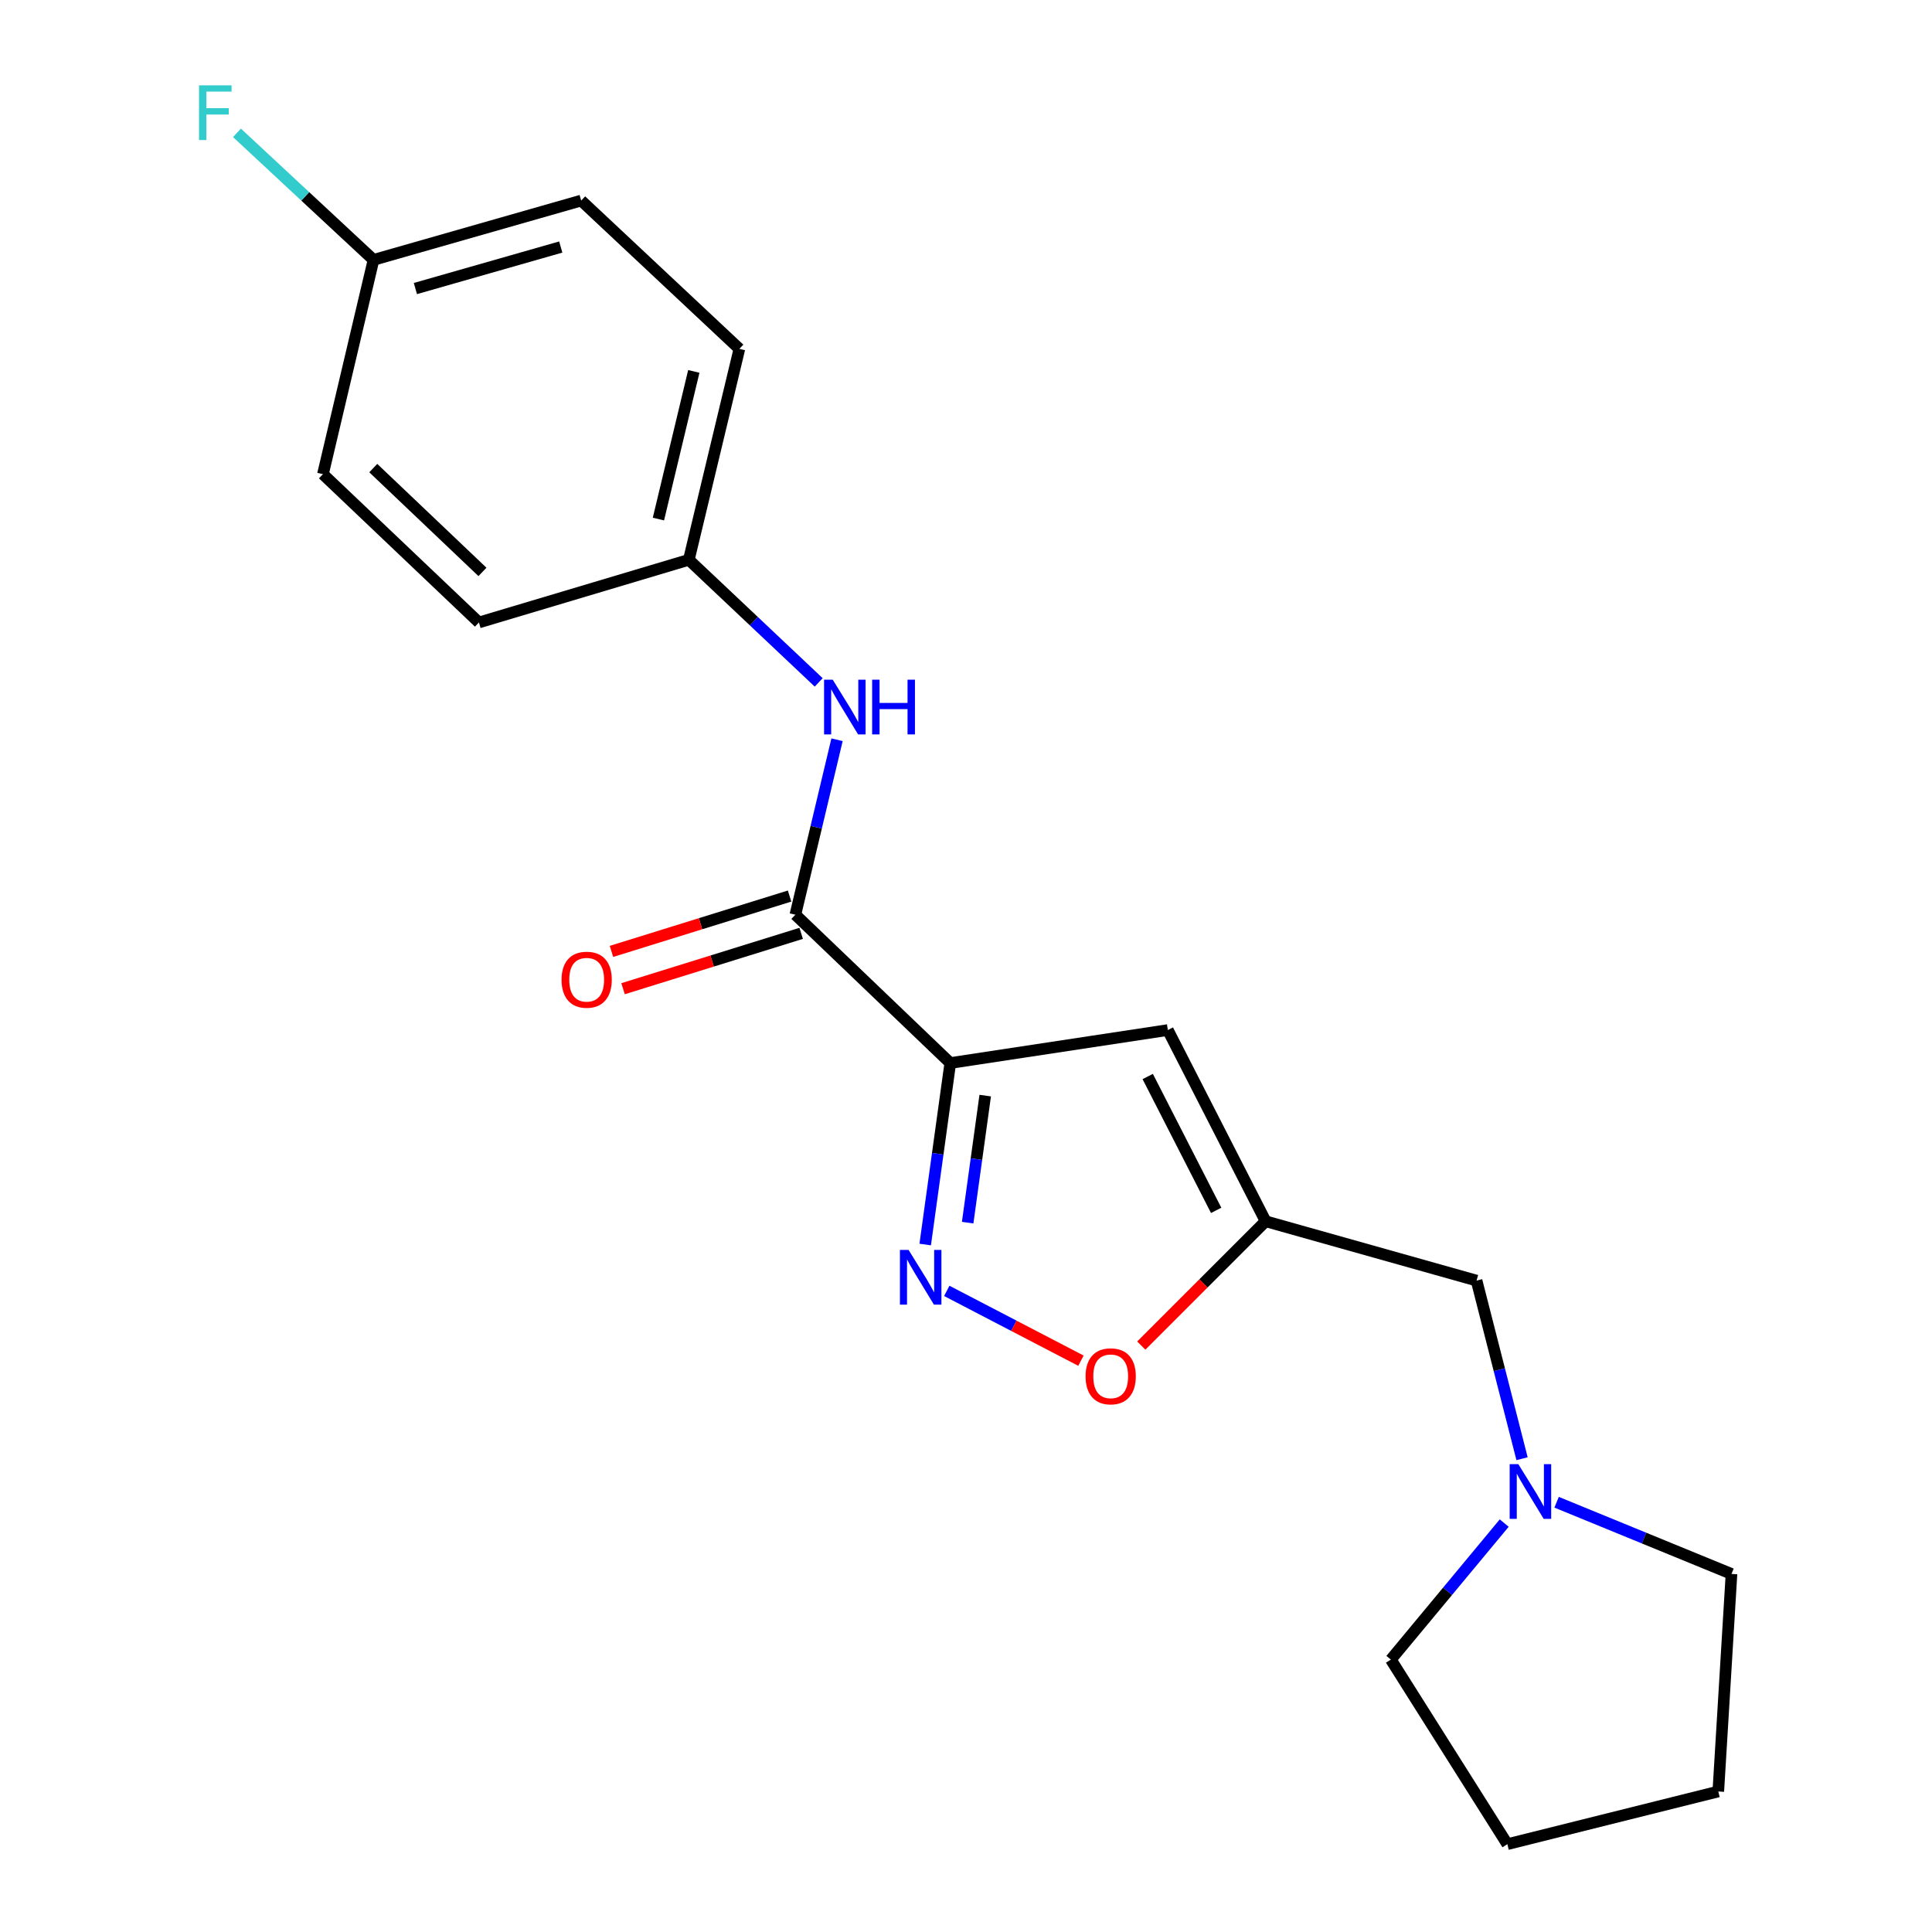 <?xml version='1.0' encoding='iso-8859-1'?>
<svg version='1.1' baseProfile='full'
              xmlns='http://www.w3.org/2000/svg'
                      xmlns:rdkit='http://www.rdkit.org/xml'
                      xmlns:xlink='http://www.w3.org/1999/xlink'
                  xml:space='preserve'
width='1000px' height='1000px' viewBox='0 0 1000 1000'>
<!-- END OF HEADER -->
<rect style='opacity:1.0;fill:#FFFFFF;stroke:none' width='1000' height='1000' x='0' y='0'> </rect>
<path class='bond-0' d='M 491.862,550.225 L 485.372,597.196' style='fill:none;fill-rule:evenodd;stroke:#000000;stroke-width:6px;stroke-linecap:butt;stroke-linejoin:miter;stroke-opacity:1' />
<path class='bond-0' d='M 485.372,597.196 L 478.882,644.167' style='fill:none;fill-rule:evenodd;stroke:#0000FF;stroke-width:6px;stroke-linecap:butt;stroke-linejoin:miter;stroke-opacity:1' />
<path class='bond-0' d='M 509.946,567.084 L 505.403,599.964' style='fill:none;fill-rule:evenodd;stroke:#000000;stroke-width:6px;stroke-linecap:butt;stroke-linejoin:miter;stroke-opacity:1' />
<path class='bond-0' d='M 505.403,599.964 L 500.86,632.844' style='fill:none;fill-rule:evenodd;stroke:#0000FF;stroke-width:6px;stroke-linecap:butt;stroke-linejoin:miter;stroke-opacity:1' />
<path class='bond-1' d='M 491.862,550.225 L 604.471,533.149' style='fill:none;fill-rule:evenodd;stroke:#000000;stroke-width:6px;stroke-linecap:butt;stroke-linejoin:miter;stroke-opacity:1' />
<path class='bond-2' d='M 491.862,550.225 L 411.686,473.452' style='fill:none;fill-rule:evenodd;stroke:#000000;stroke-width:6px;stroke-linecap:butt;stroke-linejoin:miter;stroke-opacity:1' />
<path class='bond-4' d='M 490.051,668.156 L 524.776,686.223' style='fill:none;fill-rule:evenodd;stroke:#0000FF;stroke-width:6px;stroke-linecap:butt;stroke-linejoin:miter;stroke-opacity:1' />
<path class='bond-4' d='M 524.776,686.223 L 559.501,704.289' style='fill:none;fill-rule:evenodd;stroke:#FF0000;stroke-width:6px;stroke-linecap:butt;stroke-linejoin:miter;stroke-opacity:1' />
<path class='bond-3' d='M 604.471,533.149 L 655.08,632.12' style='fill:none;fill-rule:evenodd;stroke:#000000;stroke-width:6px;stroke-linecap:butt;stroke-linejoin:miter;stroke-opacity:1' />
<path class='bond-3' d='M 594.059,557.201 L 629.485,626.481' style='fill:none;fill-rule:evenodd;stroke:#000000;stroke-width:6px;stroke-linecap:butt;stroke-linejoin:miter;stroke-opacity:1' />
<path class='bond-5' d='M 411.686,473.452 L 422.467,428.17' style='fill:none;fill-rule:evenodd;stroke:#000000;stroke-width:6px;stroke-linecap:butt;stroke-linejoin:miter;stroke-opacity:1' />
<path class='bond-5' d='M 422.467,428.17 L 433.248,382.888' style='fill:none;fill-rule:evenodd;stroke:#0000FF;stroke-width:6px;stroke-linecap:butt;stroke-linejoin:miter;stroke-opacity:1' />
<path class='bond-8' d='M 408.686,463.797 L 362.587,478.121' style='fill:none;fill-rule:evenodd;stroke:#000000;stroke-width:6px;stroke-linecap:butt;stroke-linejoin:miter;stroke-opacity:1' />
<path class='bond-8' d='M 362.587,478.121 L 316.488,492.446' style='fill:none;fill-rule:evenodd;stroke:#FF0000;stroke-width:6px;stroke-linecap:butt;stroke-linejoin:miter;stroke-opacity:1' />
<path class='bond-8' d='M 414.686,483.107 L 368.587,497.432' style='fill:none;fill-rule:evenodd;stroke:#000000;stroke-width:6px;stroke-linecap:butt;stroke-linejoin:miter;stroke-opacity:1' />
<path class='bond-8' d='M 368.587,497.432 L 322.488,511.756' style='fill:none;fill-rule:evenodd;stroke:#FF0000;stroke-width:6px;stroke-linecap:butt;stroke-linejoin:miter;stroke-opacity:1' />
<path class='bond-7' d='M 655.08,632.12 L 764.263,662.834' style='fill:none;fill-rule:evenodd;stroke:#000000;stroke-width:6px;stroke-linecap:butt;stroke-linejoin:miter;stroke-opacity:1' />
<path class='bond-20' d='M 655.08,632.12 L 622.904,664.292' style='fill:none;fill-rule:evenodd;stroke:#000000;stroke-width:6px;stroke-linecap:butt;stroke-linejoin:miter;stroke-opacity:1' />
<path class='bond-20' d='M 622.904,664.292 L 590.727,696.464' style='fill:none;fill-rule:evenodd;stroke:#FF0000;stroke-width:6px;stroke-linecap:butt;stroke-linejoin:miter;stroke-opacity:1' />
<path class='bond-9' d='M 423.761,353.208 L 390.15,321.482' style='fill:none;fill-rule:evenodd;stroke:#0000FF;stroke-width:6px;stroke-linecap:butt;stroke-linejoin:miter;stroke-opacity:1' />
<path class='bond-9' d='M 390.15,321.482 L 356.538,289.755' style='fill:none;fill-rule:evenodd;stroke:#000000;stroke-width:6px;stroke-linecap:butt;stroke-linejoin:miter;stroke-opacity:1' />
<path class='bond-6' d='M 787.809,755.028 L 776.036,708.931' style='fill:none;fill-rule:evenodd;stroke:#0000FF;stroke-width:6px;stroke-linecap:butt;stroke-linejoin:miter;stroke-opacity:1' />
<path class='bond-6' d='M 776.036,708.931 L 764.263,662.834' style='fill:none;fill-rule:evenodd;stroke:#000000;stroke-width:6px;stroke-linecap:butt;stroke-linejoin:miter;stroke-opacity:1' />
<path class='bond-16' d='M 778.578,788.342 L 749.239,823.672' style='fill:none;fill-rule:evenodd;stroke:#0000FF;stroke-width:6px;stroke-linecap:butt;stroke-linejoin:miter;stroke-opacity:1' />
<path class='bond-16' d='M 749.239,823.672 L 719.9,859.001' style='fill:none;fill-rule:evenodd;stroke:#000000;stroke-width:6px;stroke-linecap:butt;stroke-linejoin:miter;stroke-opacity:1' />
<path class='bond-17' d='M 805.697,777.56 L 850.957,796.11' style='fill:none;fill-rule:evenodd;stroke:#0000FF;stroke-width:6px;stroke-linecap:butt;stroke-linejoin:miter;stroke-opacity:1' />
<path class='bond-17' d='M 850.957,796.11 L 896.217,814.661' style='fill:none;fill-rule:evenodd;stroke:#000000;stroke-width:6px;stroke-linecap:butt;stroke-linejoin:miter;stroke-opacity:1' />
<path class='bond-12' d='M 356.538,289.755 L 247.895,322.187' style='fill:none;fill-rule:evenodd;stroke:#000000;stroke-width:6px;stroke-linecap:butt;stroke-linejoin:miter;stroke-opacity:1' />
<path class='bond-13' d='M 356.538,289.755 L 382.702,180.572' style='fill:none;fill-rule:evenodd;stroke:#000000;stroke-width:6px;stroke-linecap:butt;stroke-linejoin:miter;stroke-opacity:1' />
<path class='bond-13' d='M 340.799,268.665 L 359.113,192.238' style='fill:none;fill-rule:evenodd;stroke:#000000;stroke-width:6px;stroke-linecap:butt;stroke-linejoin:miter;stroke-opacity:1' />
<path class='bond-10' d='M 193.332,134.513 L 300.818,103.811' style='fill:none;fill-rule:evenodd;stroke:#000000;stroke-width:6px;stroke-linecap:butt;stroke-linejoin:miter;stroke-opacity:1' />
<path class='bond-10' d='M 215.009,149.351 L 290.249,127.86' style='fill:none;fill-rule:evenodd;stroke:#000000;stroke-width:6px;stroke-linecap:butt;stroke-linejoin:miter;stroke-opacity:1' />
<path class='bond-11' d='M 193.332,134.513 L 157.992,101.636' style='fill:none;fill-rule:evenodd;stroke:#000000;stroke-width:6px;stroke-linecap:butt;stroke-linejoin:miter;stroke-opacity:1' />
<path class='bond-11' d='M 157.992,101.636 L 122.653,68.76' style='fill:none;fill-rule:evenodd;stroke:#33CCCC;stroke-width:6px;stroke-linecap:butt;stroke-linejoin:miter;stroke-opacity:1' />
<path class='bond-21' d='M 193.332,134.513 L 167.157,245.426' style='fill:none;fill-rule:evenodd;stroke:#000000;stroke-width:6px;stroke-linecap:butt;stroke-linejoin:miter;stroke-opacity:1' />
<path class='bond-14' d='M 247.895,322.187 L 167.157,245.426' style='fill:none;fill-rule:evenodd;stroke:#000000;stroke-width:6px;stroke-linecap:butt;stroke-linejoin:miter;stroke-opacity:1' />
<path class='bond-14' d='M 249.717,296.018 L 193.201,242.285' style='fill:none;fill-rule:evenodd;stroke:#000000;stroke-width:6px;stroke-linecap:butt;stroke-linejoin:miter;stroke-opacity:1' />
<path class='bond-15' d='M 382.702,180.572 L 300.818,103.811' style='fill:none;fill-rule:evenodd;stroke:#000000;stroke-width:6px;stroke-linecap:butt;stroke-linejoin:miter;stroke-opacity:1' />
<path class='bond-19' d='M 719.9,859.001 L 780.204,954.545' style='fill:none;fill-rule:evenodd;stroke:#000000;stroke-width:6px;stroke-linecap:butt;stroke-linejoin:miter;stroke-opacity:1' />
<path class='bond-18' d='M 896.217,814.661 L 889.386,927.269' style='fill:none;fill-rule:evenodd;stroke:#000000;stroke-width:6px;stroke-linecap:butt;stroke-linejoin:miter;stroke-opacity:1' />
<path class='bond-22' d='M 889.386,927.269 L 780.204,954.545' style='fill:none;fill-rule:evenodd;stroke:#000000;stroke-width:6px;stroke-linecap:butt;stroke-linejoin:miter;stroke-opacity:1' />
<path  class='atom-1' d='M 470.279 646.966
L 479.559 661.966
Q 480.479 663.446, 481.959 666.126
Q 483.439 668.806, 483.519 668.966
L 483.519 646.966
L 487.279 646.966
L 487.279 675.286
L 483.399 675.286
L 473.439 658.886
Q 472.279 656.966, 471.039 654.766
Q 469.839 652.566, 469.479 651.886
L 469.479 675.286
L 465.799 675.286
L 465.799 646.966
L 470.279 646.966
' fill='#0000FF'/>
<path  class='atom-5' d='M 561.892 712.377
Q 561.892 705.577, 565.252 701.777
Q 568.612 697.977, 574.892 697.977
Q 581.172 697.977, 584.532 701.777
Q 587.892 705.577, 587.892 712.377
Q 587.892 719.257, 584.492 723.177
Q 581.092 727.057, 574.892 727.057
Q 568.652 727.057, 565.252 723.177
Q 561.892 719.297, 561.892 712.377
M 574.892 723.857
Q 579.212 723.857, 581.532 720.977
Q 583.892 718.057, 583.892 712.377
Q 583.892 706.817, 581.532 704.017
Q 579.212 701.177, 574.892 701.177
Q 570.572 701.177, 568.212 703.977
Q 565.892 706.777, 565.892 712.377
Q 565.892 718.097, 568.212 720.977
Q 570.572 723.857, 574.892 723.857
' fill='#FF0000'/>
<path  class='atom-6' d='M 431.017 351.806
L 440.297 366.806
Q 441.217 368.286, 442.697 370.966
Q 444.177 373.646, 444.257 373.806
L 444.257 351.806
L 448.017 351.806
L 448.017 380.126
L 444.137 380.126
L 434.177 363.726
Q 433.017 361.806, 431.777 359.606
Q 430.577 357.406, 430.217 356.726
L 430.217 380.126
L 426.537 380.126
L 426.537 351.806
L 431.017 351.806
' fill='#0000FF'/>
<path  class='atom-6' d='M 451.417 351.806
L 455.257 351.806
L 455.257 363.846
L 469.737 363.846
L 469.737 351.806
L 473.577 351.806
L 473.577 380.126
L 469.737 380.126
L 469.737 367.046
L 455.257 367.046
L 455.257 380.126
L 451.417 380.126
L 451.417 351.806
' fill='#0000FF'/>
<path  class='atom-7' d='M 785.885 757.845
L 795.165 772.845
Q 796.085 774.325, 797.565 777.005
Q 799.045 779.685, 799.125 779.845
L 799.125 757.845
L 802.885 757.845
L 802.885 786.165
L 799.005 786.165
L 789.045 769.765
Q 787.885 767.845, 786.645 765.645
Q 785.445 763.445, 785.085 762.765
L 785.085 786.165
L 781.405 786.165
L 781.405 757.845
L 785.885 757.845
' fill='#0000FF'/>
<path  class='atom-9' d='M 290.66 507.099
Q 290.66 500.299, 294.02 496.499
Q 297.38 492.699, 303.66 492.699
Q 309.94 492.699, 313.3 496.499
Q 316.66 500.299, 316.66 507.099
Q 316.66 513.979, 313.26 517.899
Q 309.86 521.779, 303.66 521.779
Q 297.42 521.779, 294.02 517.899
Q 290.66 514.019, 290.66 507.099
M 303.66 518.579
Q 307.98 518.579, 310.3 515.699
Q 312.66 512.779, 312.66 507.099
Q 312.66 501.539, 310.3 498.739
Q 307.98 495.899, 303.66 495.899
Q 299.34 495.899, 296.98 498.699
Q 294.66 501.499, 294.66 507.099
Q 294.66 512.819, 296.98 515.699
Q 299.34 518.579, 303.66 518.579
' fill='#FF0000'/>
<path  class='atom-12' d='M 103.016 44.165
L 119.856 44.165
L 119.856 47.405
L 106.816 47.405
L 106.816 56.005
L 118.416 56.005
L 118.416 59.285
L 106.816 59.285
L 106.816 72.485
L 103.016 72.485
L 103.016 44.165
' fill='#33CCCC'/>
</svg>
